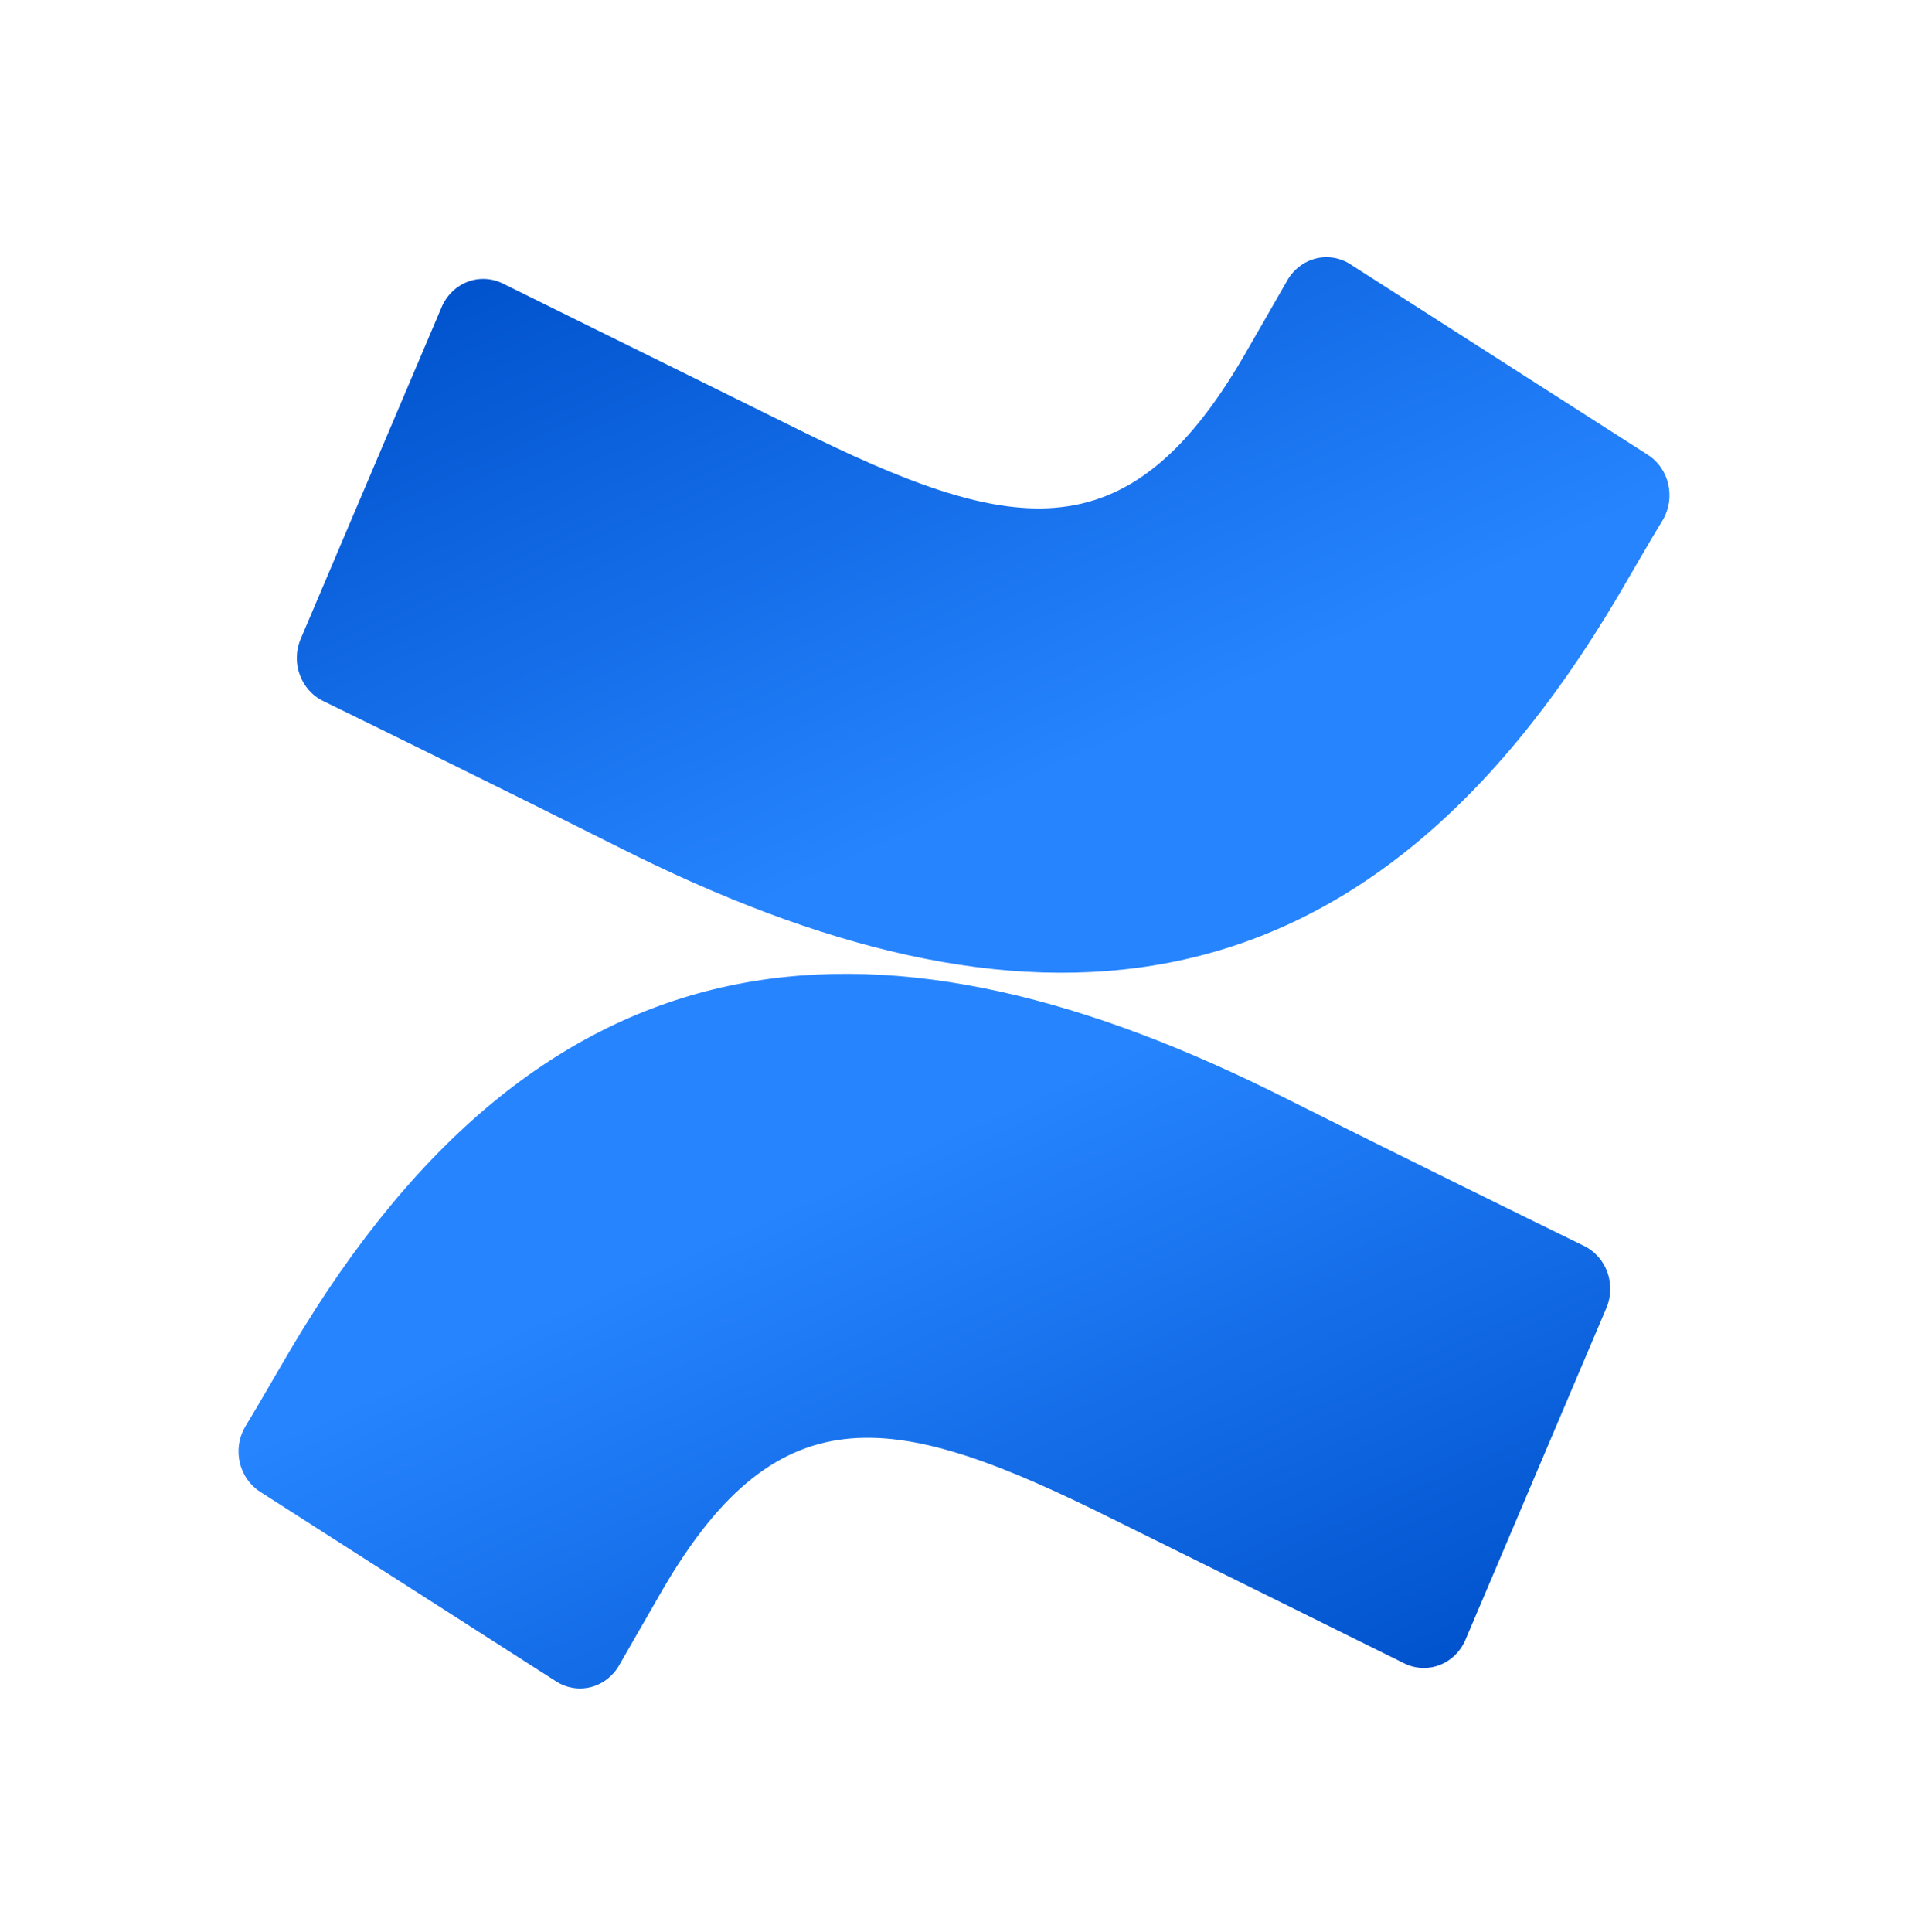 <svg xmlns="http://www.w3.org/2000/svg" width="80" height="81" viewBox="0 0 80 81" fill="none"><path fill-rule="evenodd" clip-rule="evenodd" d="M12.176 56.586C11.555 57.639 10.858 58.861 10.266 59.835C9.737 60.767 10.021 61.968 10.906 62.537L23.317 70.486C23.753 70.766 24.278 70.852 24.775 70.725C25.273 70.598 25.7 70.268 25.961 69.81C26.458 68.946 27.098 67.823 27.794 66.621C32.711 58.175 37.656 59.209 46.573 63.64L58.879 69.731C59.345 69.961 59.881 69.986 60.365 69.799C60.849 69.612 61.239 69.229 61.447 68.737L67.356 54.827C67.774 53.834 67.349 52.675 66.402 52.224C63.805 50.952 58.64 48.419 53.991 46.084C37.265 37.629 23.05 38.175 12.176 56.586Z" fill="url(#paint0_linear_20_25311)"></path><path fill-rule="evenodd" clip-rule="evenodd" d="M67.824 25.02C68.445 23.967 69.142 22.745 69.734 21.772C70.263 20.84 69.979 19.638 69.094 19.069L56.683 11.121C56.244 10.813 55.702 10.709 55.186 10.833C54.67 10.957 54.227 11.299 53.962 11.777C53.466 12.641 52.826 13.764 52.129 14.966C47.213 23.411 42.267 22.378 33.351 17.946L21.083 11.886C20.617 11.655 20.081 11.63 19.597 11.817C19.113 12.005 18.723 12.388 18.515 12.879L12.605 26.789C12.188 27.782 12.613 28.941 13.56 29.392C16.157 30.664 21.322 33.197 25.971 35.532C42.735 43.977 56.95 43.411 67.824 25.02Z" fill="url(#paint1_linear_20_25311)"></path><defs><linearGradient id="paint0_linear_20_25311" x1="67.022" y1="74.589" x2="52.166" y2="41.841" gradientUnits="userSpaceOnUse"><stop offset="0.18" stop-color="#0052CC"></stop><stop offset="1" stop-color="#2684FF"></stop></linearGradient><linearGradient id="paint1_linear_20_25311" x1="12.978" y1="7.007" x2="27.857" y2="39.771" gradientUnits="userSpaceOnUse"><stop offset="0.18" stop-color="#0052CC"></stop><stop offset="1" stop-color="#2684FF"></stop></linearGradient></defs></svg>
